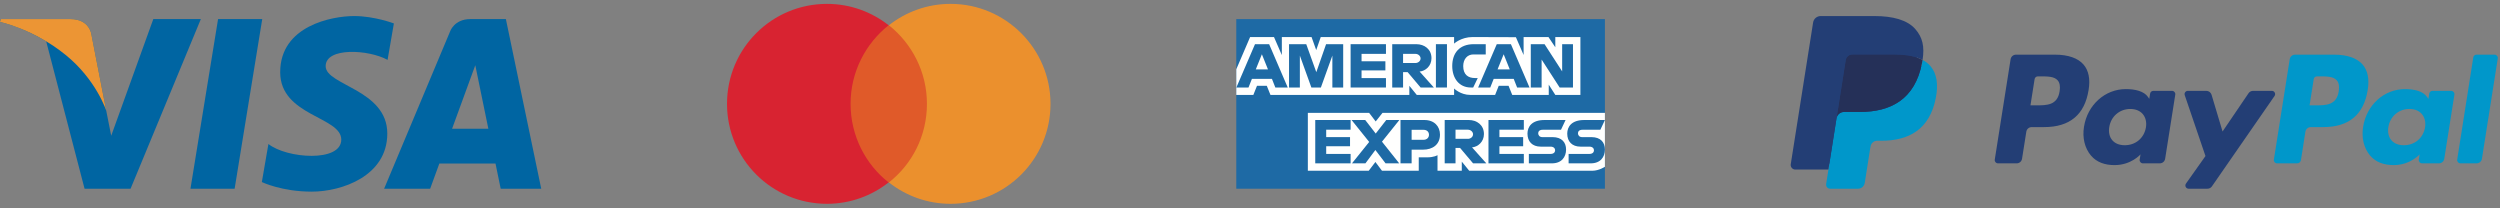 <?xml version="1.0" encoding="UTF-8"?>
<svg width="276px" height="23px" viewBox="0 0 276 23" version="1.1" xmlns="http://www.w3.org/2000/svg" xmlns:xlink="http://www.w3.org/1999/xlink">
    <rect x="0" y="0" width="276" height="23" fill="#808080" stroke="none"/>
    <!-- Generator: sketchtool 62 (101010) - https://sketch.com -->
    <title>05DB7EF7-0D32-4C2A-9358-6ECE0D998B5E</title>
    <desc>Created with sketchtool.</desc>
    <g id="Page-1" stroke="none" stroke-width="1" fill="none" fill-rule="evenodd">
        <g id="Fyde.com/PricePage/Step2/Desktop" transform="translate(-24, -871)">
            <g id="Group-5" transform="translate(24, 835)">
                <g id="Payments_logos-02" transform="translate(0, 36)">
                    <polyline id="Fill-1" fill="#0065A2" points="25.903 20.834 21.027 20.834 24.075 2.107 28.951 2.107 25.903 20.834"></polyline>
                    <path d="M16.925,2.107 L12.277,14.987 L11.727,12.213 L11.727,12.214 L10.087,3.793 C10.087,3.793 9.889,2.107 7.774,2.107 L0.09,2.107 L0,2.424 C0,2.424 2.35,2.912 5.099,4.565 L9.336,20.834 L14.415,20.834 L22.173,2.107 L16.925,2.107" id="Fill-2" fill="#0065A2"></path>
                    <path d="M49.91,14.21 L52.472,7.201 L53.913,14.21 L49.91,14.21 Z M55.276,20.834 L59.752,20.834 L55.849,2.107 L51.929,2.107 C50.119,2.107 49.678,3.502 49.678,3.502 L42.407,20.834 L47.489,20.834 L48.505,18.052 L54.703,18.052 L55.276,20.834 L55.276,20.834 Z" id="Fill-3" fill="#0065A2"></path>
                    <path d="M42.788,6.61 L43.484,2.587 C43.484,2.587 41.337,1.772 39.099,1.772 C36.679,1.772 30.933,2.829 30.933,7.971 C30.933,12.81 37.677,12.87 37.677,15.411 C37.677,17.951 31.628,17.497 29.633,15.895 L28.907,20.099 C28.907,20.099 31.084,21.157 34.411,21.157 C37.737,21.157 42.758,19.433 42.758,14.745 C42.758,9.876 35.953,9.422 35.953,7.306 C35.953,5.189 40.702,5.46 42.788,6.61" id="Fill-4" fill="#0065A2"></path>
                    <path d="M11.727,12.214 L10.087,3.793 C10.087,3.793 9.889,2.107 7.774,2.107 L0.09,2.107 L0,2.424 C0,2.424 3.693,3.189 7.237,6.057 C10.623,8.797 11.727,12.214 11.727,12.214" id="Fill-5" fill="#EC9534"></path>
                    <polygon id="Fill-6" fill="#1E6AA5" points="136.486 20.834 177.183 20.834 177.183 2.107 136.486 2.107"></polygon>
                    <path d="M144.386,18.851 L144.386,12.461 L151.151,12.461 L151.877,13.408 L152.626,12.461 L177.183,12.461 L177.183,18.41 C177.183,18.41 176.541,18.845 175.798,18.851 L162.201,18.851 L161.382,17.844 L161.382,18.851 L158.701,18.851 L158.701,17.131 C158.701,17.131 158.334,17.372 157.542,17.372 L156.63,17.372 L156.63,18.851 L152.57,18.851 L151.845,17.884 L151.108,18.851 L144.386,18.851" id="Fill-7" fill="#FFFFFE"></path>
                    <path d="M136.486,7.646 L138.012,4.09 L140.649,4.09 L141.515,6.082 L141.515,4.09 L144.795,4.09 L145.31,5.529 L145.81,4.09 L160.532,4.09 L160.532,4.814 C160.532,4.814 161.306,4.09 162.578,4.09 L167.355,4.106 L168.206,6.072 L168.206,4.09 L170.951,4.09 L171.706,5.219 L171.706,4.09 L174.476,4.09 L174.476,10.479 L171.706,10.479 L170.982,9.346 L170.982,10.479 L166.95,10.479 L166.544,9.472 L165.46,9.472 L165.061,10.479 L162.327,10.479 C161.232,10.479 160.532,9.77 160.532,9.77 L160.532,10.479 L156.41,10.479 L155.591,9.472 L155.591,10.479 L140.259,10.479 L139.853,9.472 L138.773,9.472 L138.37,10.479 L136.486,10.479 L136.486,7.646" id="Fill-8" fill="#FFFFFE"></path>
                    <path d="M139.312,5.99 L139.986,7.665 L138.638,7.665 L139.312,5.99 Z M138.552,4.878 L136.494,9.662 L137.833,9.662 L138.213,8.704 L140.42,8.704 L140.798,9.662 L142.167,9.662 L140.112,4.878 L138.552,4.878 L138.552,4.878 Z" id="Fill-9" fill="#1E6AA5"></path>
                    <polyline id="Fill-10" fill="#1E6AA5" points="142.309 9.661 142.309 4.877 144.212 4.883 145.32 7.968 146.4 4.877 148.288 4.877 148.288 9.661 147.093 9.661 147.093 6.136 145.825 9.661 144.776 9.661 143.505 6.136 143.505 9.661 142.309 9.661"></polyline>
                    <polyline id="Fill-11" fill="#1E6AA5" points="149.107 9.661 149.107 4.877 153.01 4.877 153.01 5.947 150.315 5.947 150.315 6.765 152.947 6.765 152.947 7.772 150.315 7.772 150.315 8.622 153.01 8.622 153.01 9.661 149.107 9.661"></polyline>
                    <path d="M154.899,5.947 L156.266,5.947 C156.594,5.947 156.832,6.204 156.832,6.451 C156.832,6.769 156.523,6.955 156.284,6.955 L154.899,6.955 L154.899,5.947 Z M153.702,4.878 L153.702,9.662 L154.899,9.662 L154.899,7.962 L155.402,7.962 L156.836,9.662 L158.298,9.662 L156.724,7.899 C157.369,7.844 158.036,7.29 158.036,6.429 C158.036,5.423 157.245,4.878 156.364,4.878 L153.702,4.878 L153.702,4.878 Z" id="Fill-12" fill="#1E6AA5"></path>
                    <polygon id="Fill-13" fill="#1E6AA5" points="158.524 9.661 159.745 9.661 159.745 4.877 158.524 4.877"></polygon>
                    <path d="M162.641,9.661 L162.377,9.661 C161.102,9.661 160.327,8.655 160.327,7.288 C160.327,5.886 161.094,4.877 162.704,4.877 L164.026,4.877 L164.026,6.01 L162.656,6.01 C162.002,6.01 161.54,6.52 161.54,7.3 C161.54,8.226 162.069,8.616 162.83,8.616 L163.144,8.616 L162.641,9.661" id="Fill-14" fill="#1E6AA5"></path>
                    <path d="M166.005,5.99 L166.678,7.665 L165.33,7.665 L166.005,5.99 Z M165.244,4.878 L163.186,9.662 L164.525,9.662 L164.905,8.704 L167.113,8.704 L167.49,9.662 L168.859,9.662 L166.804,4.878 L165.244,4.878 L165.244,4.878 Z" id="Fill-15" fill="#1E6AA5"></path>
                    <polyline id="Fill-16" fill="#1E6AA5" points="168.999 9.661 168.999 4.877 170.519 4.877 172.462 7.882 172.462 4.877 173.657 4.877 173.657 9.661 172.186 9.661 170.195 6.576 170.195 9.661 168.999 9.661"></polyline>
                    <polyline id="Fill-17" fill="#1E6AA5" points="145.204 18.033 145.204 13.248 149.107 13.248 149.107 14.319 146.412 14.319 146.412 15.137 149.044 15.137 149.044 16.145 146.412 16.145 146.412 16.994 149.107 16.994 149.107 18.033 145.204 18.033"></polyline>
                    <polyline id="Fill-18" fill="#1E6AA5" points="164.328 18.033 164.328 13.248 168.231 13.248 168.231 14.319 165.536 14.319 165.536 15.137 168.156 15.137 168.156 16.145 165.536 16.145 165.536 16.994 168.231 16.994 168.231 18.033 164.328 18.033"></polyline>
                    <polyline id="Fill-19" fill="#1E6AA5" points="149.258 18.033 151.159 15.67 149.214 13.249 150.72 13.249 151.879 14.745 153.042 13.249 154.489 13.249 152.57 15.641 154.473 18.033 152.966 18.033 151.841 16.559 150.744 18.033 149.258 18.033"></polyline>
                    <path d="M155.843,14.332 L157.168,14.332 C157.513,14.332 157.759,14.543 157.759,14.882 C157.759,15.201 157.514,15.433 157.165,15.433 L155.843,15.433 L155.843,14.332 Z M154.615,13.249 L154.615,18.034 L155.843,18.034 L155.843,16.523 L157.101,16.523 C158.167,16.523 158.974,15.958 158.974,14.858 C158.974,13.948 158.341,13.249 157.257,13.249 L154.615,13.249 L154.615,13.249 Z" id="Fill-20" fill="#1E6AA5"></path>
                    <path d="M160.69,14.319 L162.056,14.319 C162.385,14.319 162.624,14.575 162.624,14.822 C162.624,15.14 162.315,15.326 162.075,15.326 L160.69,15.326 L160.69,14.319 Z M159.494,13.248 L159.494,18.033 L160.69,18.033 L160.69,16.334 L161.194,16.334 L162.627,18.033 L164.089,18.033 L162.515,16.27 C163.161,16.215 163.827,15.662 163.827,14.8 C163.827,13.794 163.037,13.249 162.155,13.249 L159.494,13.249 L159.494,13.248 L159.494,13.248 Z" id="Fill-21" fill="#1E6AA5"></path>
                    <path d="M168.785,18.033 L168.785,16.994 L171.179,16.994 C171.533,16.994 171.686,16.802 171.686,16.593 C171.686,16.392 171.534,16.189 171.179,16.189 L170.097,16.189 C169.157,16.189 168.633,15.616 168.633,14.755 C168.633,13.989 169.113,13.249 170.51,13.249 L172.839,13.249 L172.335,14.325 L170.321,14.325 C169.936,14.325 169.817,14.527 169.817,14.72 C169.817,14.918 169.964,15.137 170.258,15.137 L171.391,15.137 C172.439,15.137 172.894,15.732 172.894,16.51 C172.894,17.347 172.387,18.033 171.334,18.033 L168.785,18.033" id="Fill-22" fill="#1E6AA5"></path>
                    <path d="M173.175,18.033 L173.175,16.994 L175.467,16.994 C175.821,16.994 175.975,16.802 175.975,16.593 C175.975,16.392 175.822,16.189 175.467,16.189 L174.487,16.189 C173.547,16.189 173.023,15.616 173.023,14.755 C173.023,13.989 173.502,13.249 174.899,13.249 L177.183,13.249 L176.679,14.325 L174.711,14.325 C174.326,14.325 174.207,14.527 174.207,14.72 C174.207,14.918 174.353,15.137 174.648,15.137 L175.68,15.137 C176.727,15.137 177.183,15.732 177.183,16.51 C177.183,17.347 176.676,18.033 175.623,18.033 L173.175,18.033" id="Fill-23" fill="#1E6AA5"></path>
                    <polygon id="Fill-24" fill="#E05A29" points="93.29 20.14 102.948 20.14 102.948 2.788 93.29 2.788"></polygon>
                    <path d="M93.904,11.464 C93.904,7.939 95.559,4.812 98.103,2.788 C96.234,1.317 93.873,0.428 91.298,0.428 C85.198,0.428 80.262,5.364 80.262,11.464 C80.262,17.564 85.198,22.5 91.298,22.5 C93.873,22.5 96.234,21.611 98.103,20.14 C95.559,18.147 93.904,14.989 93.904,11.464" id="Fill-25" fill="#D82331"></path>
                    <path d="M115.976,11.464 C115.976,17.564 111.04,22.5 104.94,22.5 C102.365,22.5 100.004,21.611 98.135,20.14 C100.71,18.116 102.334,14.989 102.334,11.464 C102.334,7.939 100.679,4.812 98.135,2.788 C100.004,1.317 102.365,0.428 104.94,0.428 C111.04,0.428 115.976,5.394 115.976,11.464" id="Fill-26" fill="#EB902D"></path>
                    <path d="M226.883,6.035 L222.562,6.035 C222.267,6.035 222.016,6.25 221.97,6.542 L220.222,17.619 C220.188,17.837 220.357,18.035 220.578,18.035 L222.641,18.035 C222.936,18.035 223.188,17.82 223.234,17.527 L223.705,14.54 C223.751,14.247 224.003,14.032 224.298,14.032 L225.666,14.032 C228.512,14.032 230.154,12.655 230.583,9.926 C230.776,8.732 230.59,7.794 230.032,7.138 C229.417,6.416 228.328,6.035 226.883,6.035 Z M227.381,10.081 C227.144,11.63 225.96,11.63 224.815,11.63 L224.163,11.63 L224.62,8.736 C224.648,8.56 224.799,8.432 224.976,8.432 L225.275,8.432 C226.055,8.432 226.791,8.432 227.172,8.877 C227.398,9.142 227.468,9.536 227.381,10.081 L227.381,10.081 Z" id="Fill-27" fill="#233E75"></path>
                    <path d="M239.796,10.03 L237.727,10.03 C237.552,10.03 237.399,10.159 237.371,10.335 L237.28,10.913 L237.136,10.704 C236.688,10.053 235.689,9.836 234.692,9.836 C232.406,9.836 230.453,11.567 230.073,13.996 C229.875,15.208 230.157,16.366 230.844,17.174 C231.474,17.917 232.376,18.227 233.45,18.227 C235.292,18.227 236.313,17.043 236.313,17.043 L236.221,17.617 C236.186,17.837 236.356,18.034 236.576,18.034 L238.439,18.034 C238.736,18.034 238.986,17.819 239.032,17.526 L240.15,10.446 C240.185,10.229 240.017,10.03 239.796,10.03 Z M236.912,14.057 C236.713,15.239 235.775,16.032 234.578,16.032 C233.977,16.032 233.498,15.839 233.19,15.475 C232.884,15.111 232.767,14.595 232.865,14.021 C233.051,12.849 234.005,12.03 235.183,12.03 C235.77,12.03 236.248,12.225 236.562,12.593 C236.877,12.965 237.003,13.485 236.912,14.057 L236.912,14.057 Z" id="Fill-28" fill="#233E75"></path>
                    <path d="M250.814,10.03 L248.735,10.03 C248.536,10.03 248.35,10.129 248.238,10.293 L245.37,14.518 L244.155,10.459 C244.078,10.205 243.845,10.03 243.579,10.03 L241.536,10.03 C241.288,10.03 241.116,10.274 241.195,10.507 L243.484,17.227 L241.332,20.265 C241.162,20.505 241.333,20.834 241.625,20.834 L243.702,20.834 C243.899,20.834 244.083,20.738 244.195,20.576 L251.109,10.596 C251.275,10.357 251.105,10.03 250.814,10.03" id="Fill-29" fill="#233E75"></path>
                    <path d="M257.697,6.035 L253.376,6.035 C253.081,6.035 252.829,6.25 252.784,6.542 L251.036,17.619 C251.001,17.837 251.171,18.035 251.391,18.035 L253.608,18.035 C253.814,18.035 253.99,17.884 254.023,17.68 L254.518,14.54 C254.564,14.247 254.816,14.032 255.111,14.032 L256.478,14.032 C259.325,14.032 260.966,12.655 261.396,9.926 C261.589,8.732 261.404,7.794 260.844,7.138 C260.231,6.416 259.142,6.035 257.697,6.035 Z M258.195,10.081 C257.959,11.63 256.775,11.63 255.629,11.63 L254.977,11.63 L255.435,8.736 C255.463,8.56 255.613,8.432 255.791,8.432 L256.089,8.432 C256.869,8.432 257.606,8.432 257.986,8.877 C258.212,9.142 258.281,9.536 258.195,10.081 L258.195,10.081 Z" id="Fill-30" fill="#0097CA"></path>
                    <g id="Group-34" transform="translate(260.5, 6)" fill="#0097CA">
                        <path d="M10.11,4.03 L8.042,4.03 C7.864,4.03 7.713,4.16 7.686,4.335 L7.596,4.913 L7.45,4.704 C7.002,4.053 6.004,3.836 5.008,3.836 C2.721,3.836 0.769,5.567 0.389,7.997 C0.192,9.208 0.471,10.366 1.159,11.174 C1.79,11.917 2.692,12.226 3.764,12.226 C5.606,12.226 6.628,11.043 6.628,11.043 L6.535,11.617 C6.501,11.836 6.67,12.034 6.892,12.034 L8.755,12.034 C9.05,12.034 9.302,11.819 9.348,11.527 L10.466,4.446 C10.5,4.229 10.331,4.03 10.11,4.03 Z M7.226,8.057 C7.027,9.239 6.088,10.032 4.891,10.032 C4.292,10.032 3.811,9.839 3.502,9.475 C3.197,9.111 3.082,8.595 3.178,8.021 C3.365,6.849 4.318,6.029 5.496,6.029 C6.083,6.029 6.561,6.225 6.875,6.593 C7.192,6.965 7.317,7.484 7.226,8.057 L7.226,8.057 Z" id="Fill-31"></path>
                        <path d="M12.549,0.338 L10.775,11.619 C10.741,11.837 10.909,12.034 11.13,12.034 L12.912,12.034 C13.209,12.034 13.46,11.819 13.506,11.527 L15.255,0.45 C15.289,0.232 15.12,0.034 14.899,0.034 L12.903,0.034 C12.727,0.035 12.575,0.164 12.549,0.338" id="Fill-33"></path>
                    </g>
                    <path d="M202.282,20.188 L202.613,18.088 L201.876,18.072 L198.363,18.072 L200.805,2.587 C200.812,2.541 200.837,2.498 200.873,2.466 C200.909,2.436 200.954,2.418 201.003,2.418 L206.928,2.418 C208.895,2.418 210.252,2.828 210.962,3.635 C211.293,4.014 211.505,4.41 211.607,4.846 C211.715,5.303 211.717,5.85 211.612,6.516 L211.604,6.566 L211.604,6.992 L211.936,7.181 C212.216,7.329 212.439,7.499 212.609,7.693 C212.893,8.018 213.077,8.429 213.155,8.918 C213.236,9.42 213.208,10.018 213.077,10.694 C212.926,11.472 212.681,12.149 212.35,12.704 C212.045,13.216 211.657,13.639 211.197,13.967 C210.757,14.28 210.235,14.517 209.644,14.668 C209.072,14.817 208.419,14.893 207.703,14.893 L207.243,14.893 C206.912,14.893 206.593,15.011 206.341,15.224 C206.089,15.441 205.923,15.738 205.871,16.063 L205.837,16.252 L205.253,19.951 L205.226,20.087 C205.22,20.129 205.207,20.151 205.19,20.166 C205.174,20.178 205.151,20.188 205.129,20.188 L202.282,20.188" id="Fill-35" fill="#233E75"></path>
                    <path d="M212.251,6.614 C212.233,6.728 212.214,6.843 212.19,6.962 C211.41,10.973 208.736,12.36 205.322,12.36 L203.583,12.36 C203.166,12.36 202.814,12.663 202.749,13.075 L201.607,20.319 C201.565,20.59 201.773,20.834 202.046,20.834 L205.129,20.834 C205.494,20.834 205.804,20.568 205.862,20.209 L205.892,20.052 L206.472,16.367 L206.51,16.166 C206.566,15.804 206.877,15.539 207.243,15.539 L207.703,15.539 C210.691,15.539 213.03,14.326 213.713,10.816 C213.999,9.351 213.851,8.126 213.095,7.265 C212.867,7.005 212.583,6.79 212.251,6.614" id="Fill-36" fill="#0097CA"></path>
                    <path d="M211.434,6.288 C211.315,6.253 211.191,6.222 211.065,6.194 C210.938,6.166 210.808,6.141 210.674,6.12 C210.205,6.044 209.691,6.008 209.141,6.008 L204.497,6.008 C204.383,6.008 204.274,6.034 204.177,6.08 C203.963,6.184 203.804,6.386 203.765,6.635 L202.778,12.892 L202.749,13.075 C202.814,12.663 203.166,12.36 203.583,12.36 L205.322,12.36 C208.736,12.36 211.41,10.973 212.19,6.962 C212.214,6.843 212.233,6.728 212.251,6.614 C212.054,6.51 211.839,6.42 211.609,6.343 C211.552,6.324 211.494,6.306 211.434,6.288" id="Fill-37" fill="#253058"></path>
                    <path d="M203.765,6.635 C203.804,6.386 203.963,6.184 204.177,6.082 C204.275,6.035 204.383,6.008 204.497,6.008 L209.141,6.008 C209.691,6.008 210.205,6.045 210.674,6.12 C210.808,6.142 210.938,6.167 211.065,6.194 C211.191,6.223 211.315,6.254 211.434,6.289 C211.494,6.307 211.552,6.325 211.609,6.343 C211.84,6.42 212.054,6.51 212.252,6.614 C212.484,5.131 212.25,4.122 211.448,3.208 C210.565,2.202 208.97,1.772 206.929,1.772 L201.004,1.772 C200.587,1.772 200.231,2.075 200.167,2.487 L197.699,18.131 C197.65,18.44 197.889,18.719 198.201,18.719 L201.859,18.719 L203.765,6.635" id="Fill-38" fill="#233E75"></path>
                </g>
            </g>
        </g>
    </g>
</svg>